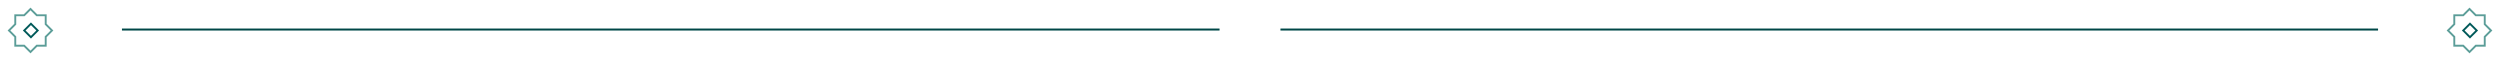 <svg width="1312" height="32" viewBox="0 0 1312 32" fill="none" xmlns="http://www.w3.org/2000/svg">
<path d="M24.132 19.163L23.985 19.309V19.516V23.985H19.516H19.309L19.163 24.132L16.001 27.293L12.837 24.132L12.691 23.985H12.484H8.014V19.516V19.309L7.868 19.163L4.707 16.002L7.868 12.841L8.014 12.694V12.487V8.014H12.484H12.691L12.837 7.868L16.001 4.707L19.163 7.868L19.309 8.014H19.516H23.985V12.487V12.694L24.132 12.841L27.293 16.002L24.132 19.163Z" stroke="#5B9D98"/>
<path d="M16.243 19.535L12.707 16L16.243 12.464L19.778 16L16.243 19.535Z" stroke="#005959"/>
<line x1="64" y1="15.5" x2="640" y2="15.5" stroke="#005959"/>
<line x1="64" y1="15.5" x2="640" y2="15.5" stroke="black" stroke-opacity="0.2"/>
<line x1="672" y1="15.5" x2="1248" y2="15.5" stroke="#005959"/>
<line x1="672" y1="15.5" x2="1248" y2="15.5" stroke="black" stroke-opacity="0.2"/>
<path d="M1304.13 19.163L1303.99 19.309V19.516V23.985H1299.52H1299.31L1299.16 24.132L1296 27.293L1292.84 24.132L1292.69 23.985H1292.48H1288.01V19.516V19.309L1287.87 19.163L1284.71 16.002L1287.87 12.841L1288.01 12.694V12.487V8.014H1292.48H1292.69L1292.84 7.868L1296 4.707L1299.16 7.868L1299.31 8.014H1299.52H1303.99V12.487V12.694L1304.13 12.841L1307.29 16.002L1304.13 19.163Z" stroke="#5B9D98"/>
<path d="M1296.24 19.535L1292.71 16L1296.24 12.464L1299.78 16L1296.24 19.535Z" stroke="#005959"/>
</svg>
